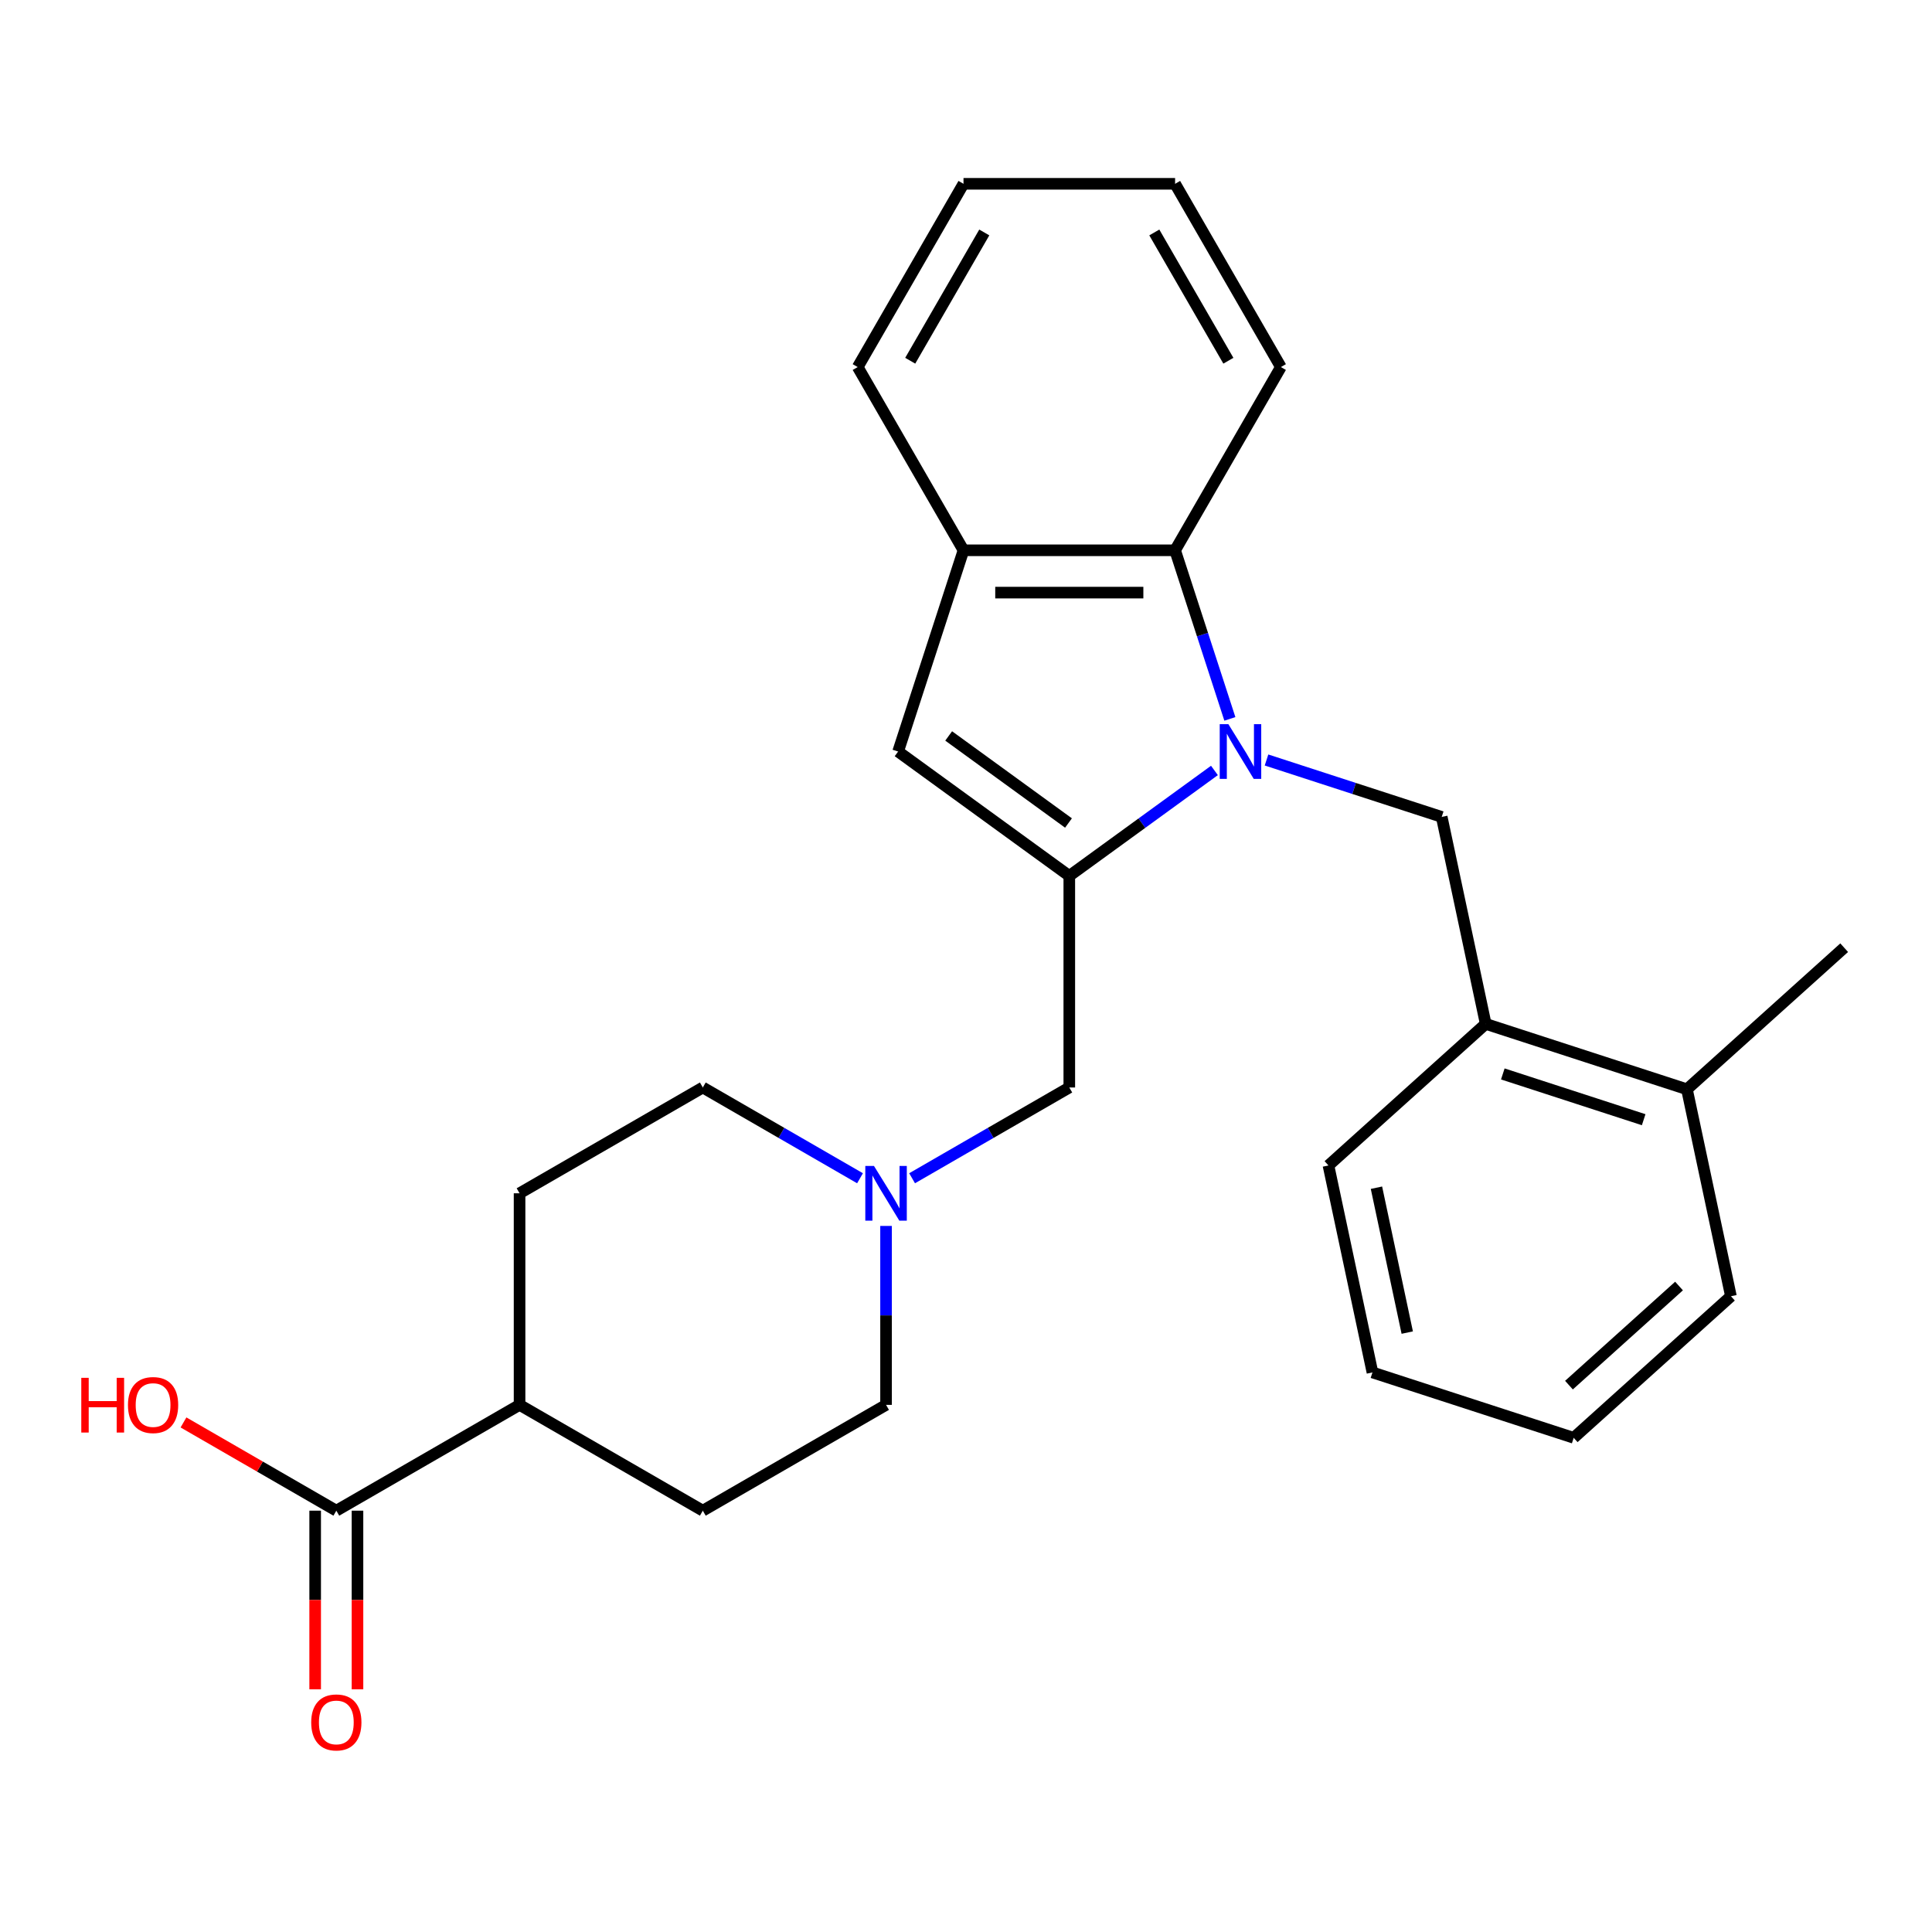 <?xml version='1.0' encoding='iso-8859-1'?>
<svg version='1.1' baseProfile='full'
              xmlns='http://www.w3.org/2000/svg'
                      xmlns:rdkit='http://www.rdkit.org/xml'
                      xmlns:xlink='http://www.w3.org/1999/xlink'
                  xml:space='preserve'
width='1000px' height='1000px' viewBox='0 0 1000 1000'>
<!-- END OF HEADER -->
<rect style='opacity:1.0;fill:#FFFFFF;stroke:none' width='1000' height='1000' x='0' y='0'> </rect>
<path class='bond-0' d='M 628.591,398.784 L 591.029,426.075' style='fill:none;fill-rule:evenodd;stroke:#0000FF;stroke-width:6px;stroke-linecap:butt;stroke-linejoin:miter;stroke-opacity:1' />
<path class='bond-0' d='M 591.029,426.075 L 553.466,453.366' style='fill:none;fill-rule:evenodd;stroke:#000000;stroke-width:6px;stroke-linecap:butt;stroke-linejoin:miter;stroke-opacity:1' />
<path class='bond-2' d='M 636.578,372.094 L 622.402,328.464' style='fill:none;fill-rule:evenodd;stroke:#0000FF;stroke-width:6px;stroke-linecap:butt;stroke-linejoin:miter;stroke-opacity:1' />
<path class='bond-2' d='M 622.402,328.464 L 608.226,284.833' style='fill:none;fill-rule:evenodd;stroke:#000000;stroke-width:6px;stroke-linecap:butt;stroke-linejoin:miter;stroke-opacity:1' />
<path class='bond-3' d='M 655.547,393.371 L 700.887,408.103' style='fill:none;fill-rule:evenodd;stroke:#0000FF;stroke-width:6px;stroke-linecap:butt;stroke-linejoin:miter;stroke-opacity:1' />
<path class='bond-3' d='M 700.887,408.103 L 746.228,422.835' style='fill:none;fill-rule:evenodd;stroke:#000000;stroke-width:6px;stroke-linecap:butt;stroke-linejoin:miter;stroke-opacity:1' />
<path class='bond-1' d='M 553.466,453.366 L 464.863,388.992' style='fill:none;fill-rule:evenodd;stroke:#000000;stroke-width:6px;stroke-linecap:butt;stroke-linejoin:miter;stroke-opacity:1' />
<path class='bond-1' d='M 553.051,425.989 L 491.029,380.927' style='fill:none;fill-rule:evenodd;stroke:#000000;stroke-width:6px;stroke-linecap:butt;stroke-linejoin:miter;stroke-opacity:1' />
<path class='bond-6' d='M 553.466,453.366 L 553.466,562.885' style='fill:none;fill-rule:evenodd;stroke:#000000;stroke-width:6px;stroke-linecap:butt;stroke-linejoin:miter;stroke-opacity:1' />
<path class='bond-26' d='M 464.863,388.992 L 498.707,284.833' style='fill:none;fill-rule:evenodd;stroke:#000000;stroke-width:6px;stroke-linecap:butt;stroke-linejoin:miter;stroke-opacity:1' />
<path class='bond-4' d='M 608.226,284.833 L 498.707,284.833' style='fill:none;fill-rule:evenodd;stroke:#000000;stroke-width:6px;stroke-linecap:butt;stroke-linejoin:miter;stroke-opacity:1' />
<path class='bond-4' d='M 591.798,306.737 L 515.135,306.737' style='fill:none;fill-rule:evenodd;stroke:#000000;stroke-width:6px;stroke-linecap:butt;stroke-linejoin:miter;stroke-opacity:1' />
<path class='bond-17' d='M 608.226,284.833 L 662.985,189.987' style='fill:none;fill-rule:evenodd;stroke:#000000;stroke-width:6px;stroke-linecap:butt;stroke-linejoin:miter;stroke-opacity:1' />
<path class='bond-8' d='M 746.228,422.835 L 768.998,529.961' style='fill:none;fill-rule:evenodd;stroke:#000000;stroke-width:6px;stroke-linecap:butt;stroke-linejoin:miter;stroke-opacity:1' />
<path class='bond-18' d='M 498.707,284.833 L 443.947,189.987' style='fill:none;fill-rule:evenodd;stroke:#000000;stroke-width:6px;stroke-linecap:butt;stroke-linejoin:miter;stroke-opacity:1' />
<path class='bond-5' d='M 472.098,609.863 L 512.782,586.374' style='fill:none;fill-rule:evenodd;stroke:#0000FF;stroke-width:6px;stroke-linecap:butt;stroke-linejoin:miter;stroke-opacity:1' />
<path class='bond-5' d='M 512.782,586.374 L 553.466,562.885' style='fill:none;fill-rule:evenodd;stroke:#000000;stroke-width:6px;stroke-linecap:butt;stroke-linejoin:miter;stroke-opacity:1' />
<path class='bond-14' d='M 458.62,634.542 L 458.62,680.853' style='fill:none;fill-rule:evenodd;stroke:#0000FF;stroke-width:6px;stroke-linecap:butt;stroke-linejoin:miter;stroke-opacity:1' />
<path class='bond-14' d='M 458.62,680.853 L 458.62,727.163' style='fill:none;fill-rule:evenodd;stroke:#000000;stroke-width:6px;stroke-linecap:butt;stroke-linejoin:miter;stroke-opacity:1' />
<path class='bond-15' d='M 445.142,609.863 L 404.458,586.374' style='fill:none;fill-rule:evenodd;stroke:#0000FF;stroke-width:6px;stroke-linecap:butt;stroke-linejoin:miter;stroke-opacity:1' />
<path class='bond-15' d='M 404.458,586.374 L 363.774,562.885' style='fill:none;fill-rule:evenodd;stroke:#000000;stroke-width:6px;stroke-linecap:butt;stroke-linejoin:miter;stroke-opacity:1' />
<path class='bond-7' d='M 174.081,781.923 L 268.927,727.163' style='fill:none;fill-rule:evenodd;stroke:#000000;stroke-width:6px;stroke-linecap:butt;stroke-linejoin:miter;stroke-opacity:1' />
<path class='bond-10' d='M 163.129,781.923 L 163.129,828.153' style='fill:none;fill-rule:evenodd;stroke:#000000;stroke-width:6px;stroke-linecap:butt;stroke-linejoin:miter;stroke-opacity:1' />
<path class='bond-10' d='M 163.129,828.153 L 163.129,874.384' style='fill:none;fill-rule:evenodd;stroke:#FF0000;stroke-width:6px;stroke-linecap:butt;stroke-linejoin:miter;stroke-opacity:1' />
<path class='bond-10' d='M 185.033,781.923 L 185.033,828.153' style='fill:none;fill-rule:evenodd;stroke:#000000;stroke-width:6px;stroke-linecap:butt;stroke-linejoin:miter;stroke-opacity:1' />
<path class='bond-10' d='M 185.033,828.153 L 185.033,874.384' style='fill:none;fill-rule:evenodd;stroke:#FF0000;stroke-width:6px;stroke-linecap:butt;stroke-linejoin:miter;stroke-opacity:1' />
<path class='bond-16' d='M 174.081,781.923 L 134.527,759.086' style='fill:none;fill-rule:evenodd;stroke:#000000;stroke-width:6px;stroke-linecap:butt;stroke-linejoin:miter;stroke-opacity:1' />
<path class='bond-16' d='M 134.527,759.086 L 94.973,736.25' style='fill:none;fill-rule:evenodd;stroke:#FF0000;stroke-width:6px;stroke-linecap:butt;stroke-linejoin:miter;stroke-opacity:1' />
<path class='bond-11' d='M 768.998,529.961 L 873.157,563.804' style='fill:none;fill-rule:evenodd;stroke:#000000;stroke-width:6px;stroke-linecap:butt;stroke-linejoin:miter;stroke-opacity:1' />
<path class='bond-11' d='M 777.853,555.869 L 850.764,579.56' style='fill:none;fill-rule:evenodd;stroke:#000000;stroke-width:6px;stroke-linecap:butt;stroke-linejoin:miter;stroke-opacity:1' />
<path class='bond-19' d='M 768.998,529.961 L 687.61,603.244' style='fill:none;fill-rule:evenodd;stroke:#000000;stroke-width:6px;stroke-linecap:butt;stroke-linejoin:miter;stroke-opacity:1' />
<path class='bond-9' d='M 268.927,727.163 L 268.927,617.644' style='fill:none;fill-rule:evenodd;stroke:#000000;stroke-width:6px;stroke-linecap:butt;stroke-linejoin:miter;stroke-opacity:1' />
<path class='bond-29' d='M 268.927,727.163 L 363.774,781.923' style='fill:none;fill-rule:evenodd;stroke:#000000;stroke-width:6px;stroke-linecap:butt;stroke-linejoin:miter;stroke-opacity:1' />
<path class='bond-20' d='M 873.157,563.804 L 954.545,490.522' style='fill:none;fill-rule:evenodd;stroke:#000000;stroke-width:6px;stroke-linecap:butt;stroke-linejoin:miter;stroke-opacity:1' />
<path class='bond-21' d='M 873.157,563.804 L 895.927,670.93' style='fill:none;fill-rule:evenodd;stroke:#000000;stroke-width:6px;stroke-linecap:butt;stroke-linejoin:miter;stroke-opacity:1' />
<path class='bond-12' d='M 363.774,781.923 L 458.62,727.163' style='fill:none;fill-rule:evenodd;stroke:#000000;stroke-width:6px;stroke-linecap:butt;stroke-linejoin:miter;stroke-opacity:1' />
<path class='bond-13' d='M 268.927,617.644 L 363.774,562.885' style='fill:none;fill-rule:evenodd;stroke:#000000;stroke-width:6px;stroke-linecap:butt;stroke-linejoin:miter;stroke-opacity:1' />
<path class='bond-22' d='M 662.985,189.987 L 608.226,95.141' style='fill:none;fill-rule:evenodd;stroke:#000000;stroke-width:6px;stroke-linecap:butt;stroke-linejoin:miter;stroke-opacity:1' />
<path class='bond-22' d='M 635.802,186.712 L 597.47,120.319' style='fill:none;fill-rule:evenodd;stroke:#000000;stroke-width:6px;stroke-linecap:butt;stroke-linejoin:miter;stroke-opacity:1' />
<path class='bond-27' d='M 443.947,189.987 L 498.707,95.141' style='fill:none;fill-rule:evenodd;stroke:#000000;stroke-width:6px;stroke-linecap:butt;stroke-linejoin:miter;stroke-opacity:1' />
<path class='bond-27' d='M 471.13,186.712 L 509.462,120.319' style='fill:none;fill-rule:evenodd;stroke:#000000;stroke-width:6px;stroke-linecap:butt;stroke-linejoin:miter;stroke-opacity:1' />
<path class='bond-24' d='M 687.61,603.244 L 710.38,710.369' style='fill:none;fill-rule:evenodd;stroke:#000000;stroke-width:6px;stroke-linecap:butt;stroke-linejoin:miter;stroke-opacity:1' />
<path class='bond-24' d='M 712.45,614.758 L 728.389,689.746' style='fill:none;fill-rule:evenodd;stroke:#000000;stroke-width:6px;stroke-linecap:butt;stroke-linejoin:miter;stroke-opacity:1' />
<path class='bond-28' d='M 895.927,670.93 L 814.539,744.213' style='fill:none;fill-rule:evenodd;stroke:#000000;stroke-width:6px;stroke-linecap:butt;stroke-linejoin:miter;stroke-opacity:1' />
<path class='bond-28' d='M 869.062,665.645 L 812.09,716.943' style='fill:none;fill-rule:evenodd;stroke:#000000;stroke-width:6px;stroke-linecap:butt;stroke-linejoin:miter;stroke-opacity:1' />
<path class='bond-23' d='M 608.226,95.141 L 498.707,95.141' style='fill:none;fill-rule:evenodd;stroke:#000000;stroke-width:6px;stroke-linecap:butt;stroke-linejoin:miter;stroke-opacity:1' />
<path class='bond-25' d='M 710.38,710.369 L 814.539,744.213' style='fill:none;fill-rule:evenodd;stroke:#000000;stroke-width:6px;stroke-linecap:butt;stroke-linejoin:miter;stroke-opacity:1' />
<path  class='atom-0' d='M 635.809 374.832
L 645.089 389.832
Q 646.009 391.312, 647.489 393.992
Q 648.969 396.672, 649.049 396.832
L 649.049 374.832
L 652.809 374.832
L 652.809 403.152
L 648.929 403.152
L 638.969 386.752
Q 637.809 384.832, 636.569 382.632
Q 635.369 380.432, 635.009 379.752
L 635.009 403.152
L 631.329 403.152
L 631.329 374.832
L 635.809 374.832
' fill='#0000FF'/>
<path  class='atom-6' d='M 452.36 603.484
L 461.64 618.484
Q 462.56 619.964, 464.04 622.644
Q 465.52 625.324, 465.6 625.484
L 465.6 603.484
L 469.36 603.484
L 469.36 631.804
L 465.48 631.804
L 455.52 615.404
Q 454.36 613.484, 453.12 611.284
Q 451.92 609.084, 451.56 608.404
L 451.56 631.804
L 447.88 631.804
L 447.88 603.484
L 452.36 603.484
' fill='#0000FF'/>
<path  class='atom-11' d='M 161.081 891.522
Q 161.081 884.722, 164.441 880.922
Q 167.801 877.122, 174.081 877.122
Q 180.361 877.122, 183.721 880.922
Q 187.081 884.722, 187.081 891.522
Q 187.081 898.402, 183.681 902.322
Q 180.281 906.202, 174.081 906.202
Q 167.841 906.202, 164.441 902.322
Q 161.081 898.442, 161.081 891.522
M 174.081 903.002
Q 178.401 903.002, 180.721 900.122
Q 183.081 897.202, 183.081 891.522
Q 183.081 885.962, 180.721 883.162
Q 178.401 880.322, 174.081 880.322
Q 169.761 880.322, 167.401 883.122
Q 165.081 885.922, 165.081 891.522
Q 165.081 897.242, 167.401 900.122
Q 169.761 903.002, 174.081 903.002
' fill='#FF0000'/>
<path  class='atom-17' d='M 42.075 713.163
L 45.915 713.163
L 45.915 725.203
L 60.395 725.203
L 60.395 713.163
L 64.235 713.163
L 64.235 741.483
L 60.395 741.483
L 60.395 728.403
L 45.915 728.403
L 45.915 741.483
L 42.075 741.483
L 42.075 713.163
' fill='#FF0000'/>
<path  class='atom-17' d='M 66.235 727.243
Q 66.235 720.443, 69.595 716.643
Q 72.955 712.843, 79.235 712.843
Q 85.515 712.843, 88.875 716.643
Q 92.235 720.443, 92.235 727.243
Q 92.235 734.123, 88.835 738.043
Q 85.435 741.923, 79.235 741.923
Q 72.995 741.923, 69.595 738.043
Q 66.235 734.163, 66.235 727.243
M 79.235 738.723
Q 83.555 738.723, 85.875 735.843
Q 88.235 732.923, 88.235 727.243
Q 88.235 721.683, 85.875 718.883
Q 83.555 716.043, 79.235 716.043
Q 74.915 716.043, 72.555 718.843
Q 70.235 721.643, 70.235 727.243
Q 70.235 732.963, 72.555 735.843
Q 74.915 738.723, 79.235 738.723
' fill='#FF0000'/>
</svg>
